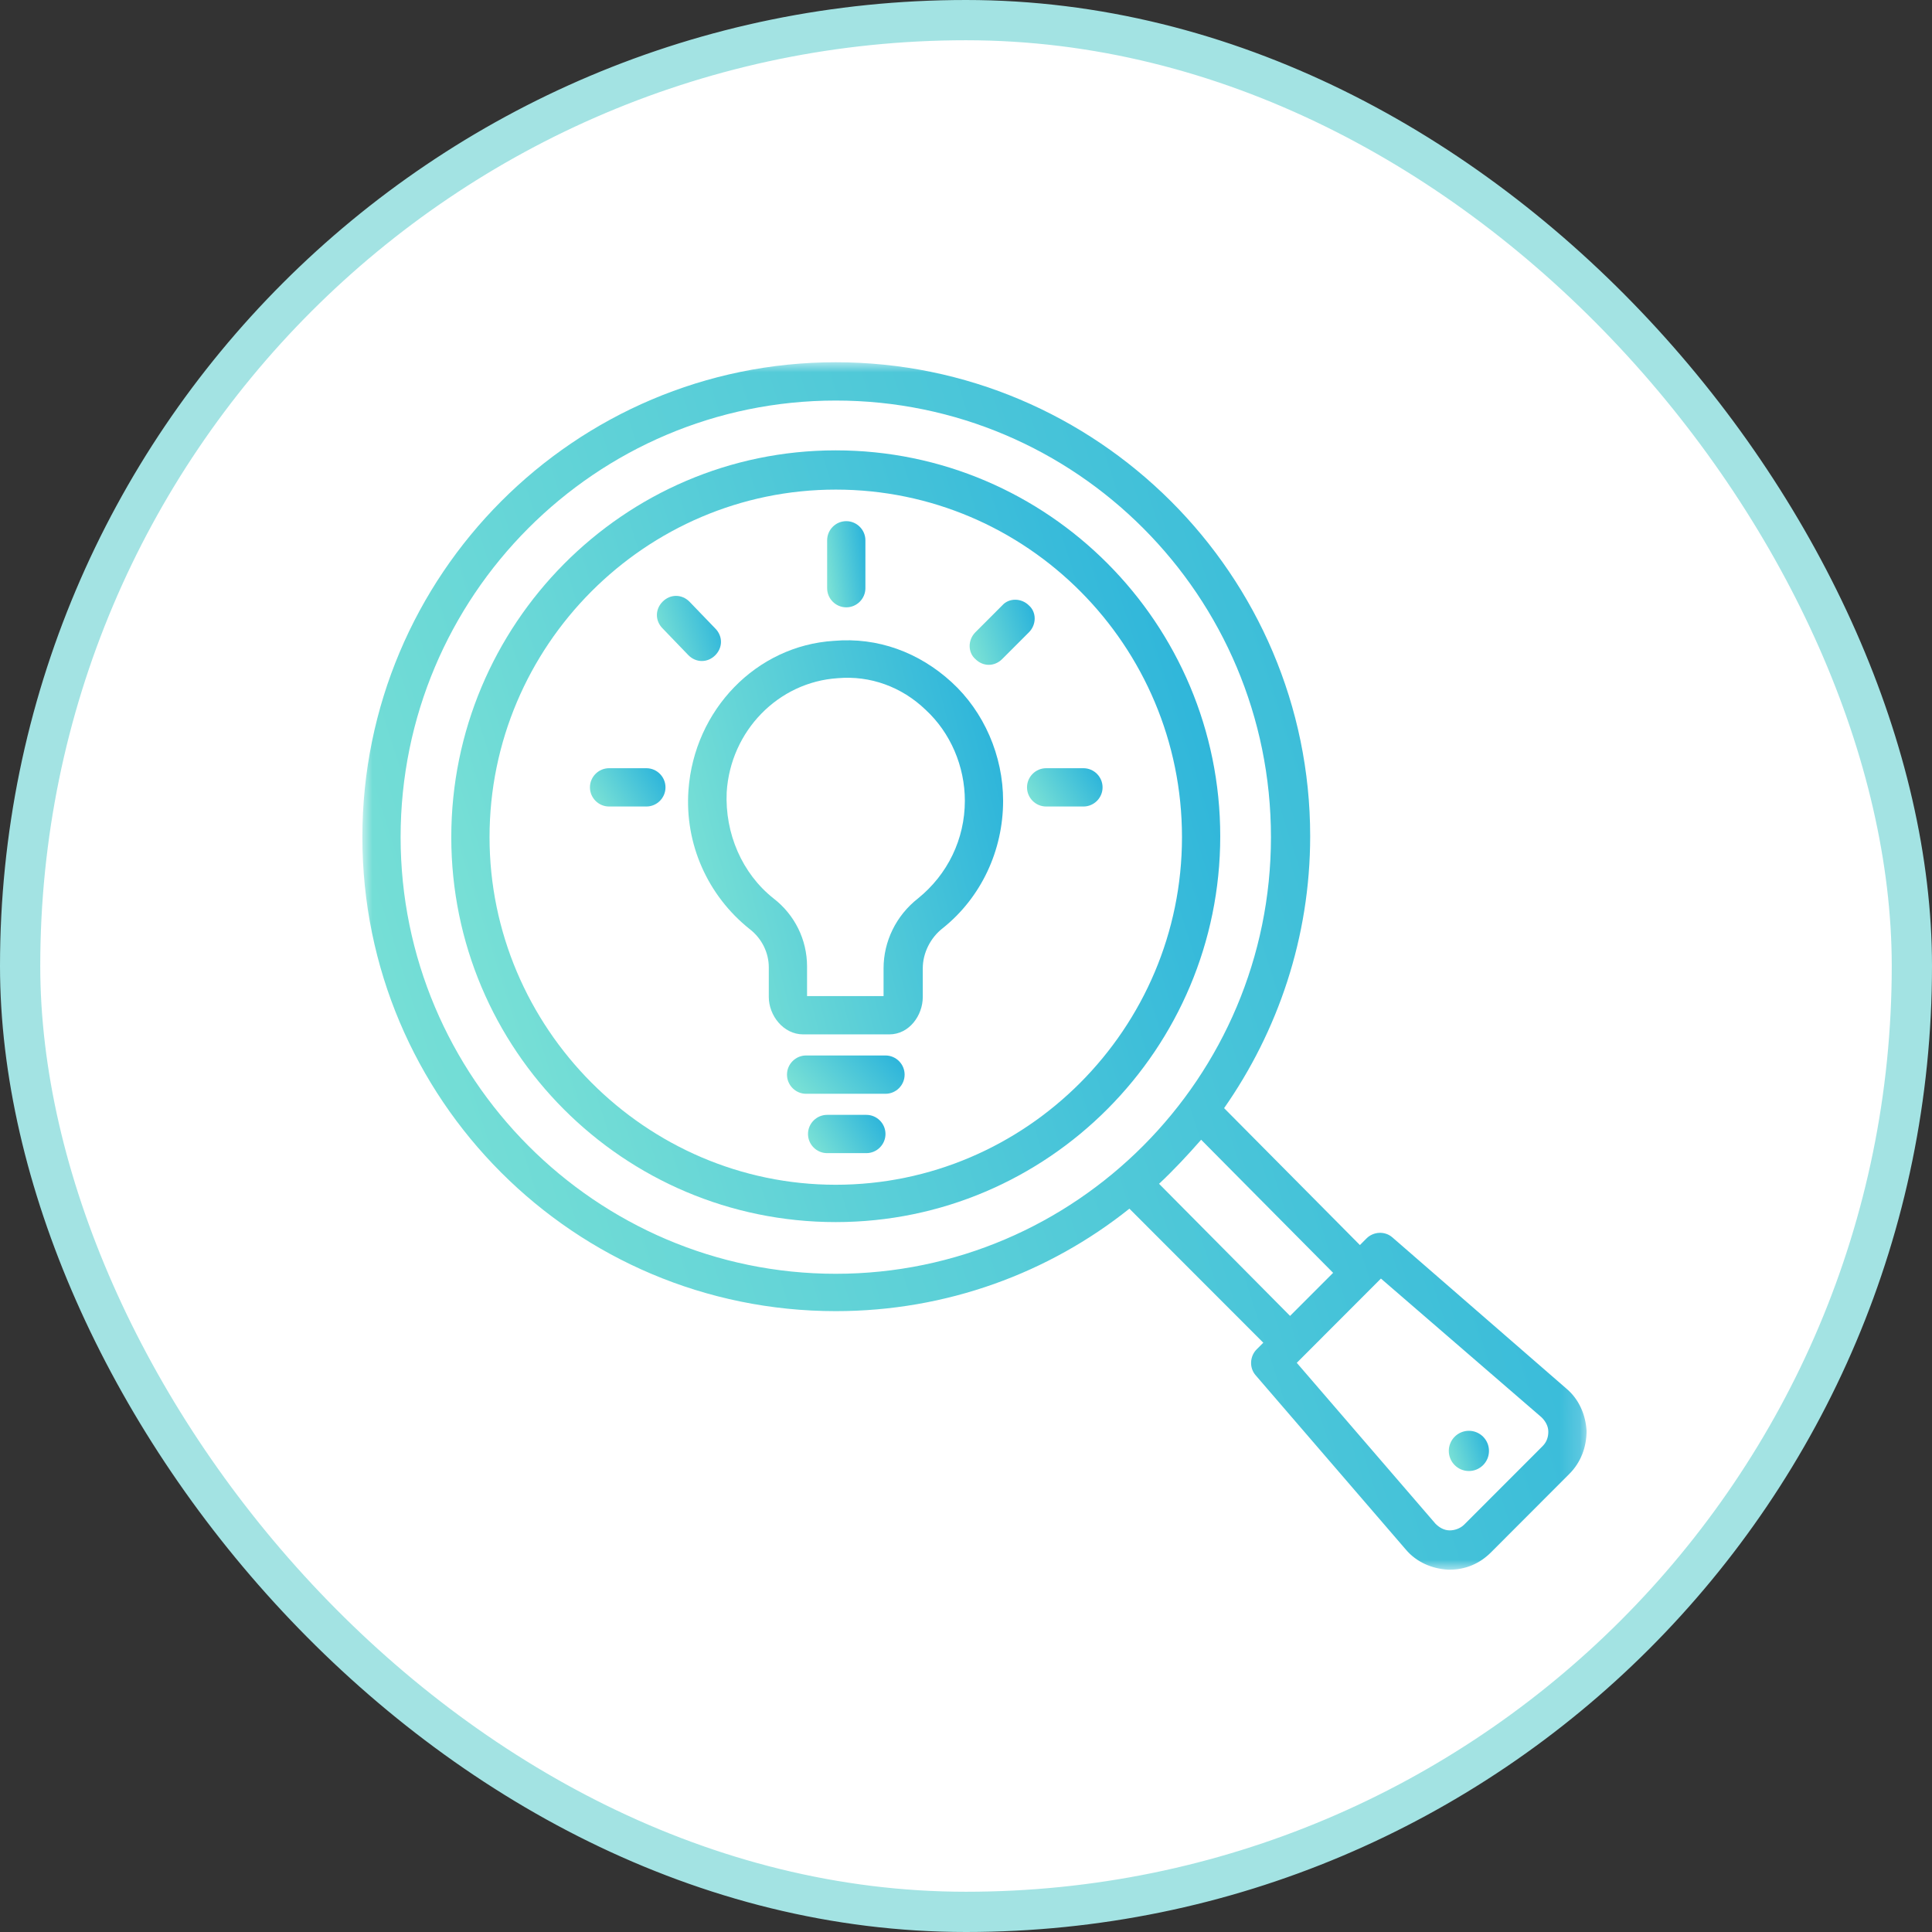 <?xml version="1.0" encoding="utf-8"?>
<svg xmlns="http://www.w3.org/2000/svg" width="96" height="96" viewBox="0 0 96 96" fill="none">
<rect x="0" y="0" width="96" height="96" fill="#333333" stroke="none"/>
<rect x="1" y="1" width="94" height="94" rx="47" fill="white" stroke="#A3E3E3" stroke-width="2"/>
<mask id="mask0_13342_2038" style="mask-type:alpha" maskUnits="userSpaceOnUse" x="11" y="44" width="8" height="8">
<path d="M15.256 45L14.572 45.375L14.401 45.562L11.666 51H18.333L15.256 45Z" fill="#D9D9D9" stroke="white" stroke-width="0.356"/>
</mask>
<g mask="url(#mask0_13342_2038)">
<mask id="mask1_13342_2038" style="mask-type:luminance" maskUnits="userSpaceOnUse" x="10" y="31" width="20" height="20">
<path d="M29.885 31.296V50.924H10.273V31.296H29.885Z" fill="white" stroke="white" stroke-width="0.061"/>
</mask>
<g mask="url(#mask1_13342_2038)">
<mask id="path-4-inside-1_13342_2038" fill="white">
<path d="M27.661 46.144C26.636 45.392 24.571 44.586 23.864 44.321C23.86 44.252 23.846 44.184 23.821 44.118C23.756 43.942 23.626 43.803 23.455 43.726L22.538 43.311C22.426 43.26 22.305 43.241 22.186 43.252V42.997C23.119 42.419 23.799 41.467 24.015 40.353C24.823 40.237 25.447 39.541 25.447 38.701C25.447 38.3 25.306 37.921 25.049 37.62V34.749C25.049 32.831 23.488 31.27 21.568 31.27H18.877C17.635 31.27 16.608 32.207 16.467 33.412C15.696 33.55 15.109 34.226 15.109 35.036V37.62C14.852 37.921 14.711 38.3 14.711 38.701C14.711 39.541 15.335 40.237 16.144 40.353C16.36 41.467 17.039 42.419 17.972 42.997V43.252C17.853 43.241 17.732 43.26 17.62 43.311L16.703 43.726C16.532 43.803 16.402 43.942 16.337 44.118C16.312 44.184 16.298 44.252 16.294 44.321C15.587 44.586 13.522 45.392 12.496 46.144C11.065 47.194 10.243 48.828 10.243 50.627C10.243 50.798 10.382 50.937 10.553 50.937C10.724 50.937 10.863 50.798 10.863 50.627C10.863 48.437 12.116 47.191 12.863 46.644C13.344 46.291 14.096 45.118 14.811 44.799L14.811 46.813C14.06 46.958 13.49 47.62 13.49 48.413V50.161C13.49 50.589 13.839 50.937 14.267 50.937C14.438 50.937 14.577 50.798 14.577 50.627C14.577 50.456 14.438 50.318 14.267 50.318C14.181 50.318 14.11 50.247 14.11 50.161V48.413C14.11 47.856 14.564 47.403 15.121 47.403C15.678 47.403 16.132 47.856 16.132 48.413V50.161C16.132 50.247 16.061 50.318 15.975 50.318C15.804 50.318 15.665 50.456 15.665 50.627C15.665 50.798 15.804 50.937 15.975 50.937C16.403 50.937 16.752 50.589 16.752 50.161V48.413C16.752 47.62 16.182 46.958 15.431 46.813V45.33C15.863 45.15 16.241 45.003 16.479 44.913L16.639 45.257L16.125 45.688C15.997 45.796 15.978 45.987 16.082 46.118L19.837 50.82L19.838 50.822C19.999 50.975 20.159 50.975 20.32 50.822L20.321 50.821L23.84 46.413C24.078 46.115 24.035 45.69 23.743 45.445L23.52 45.257L23.679 44.913C23.917 45.003 24.295 45.15 24.727 45.33V48.435C24.176 48.574 23.767 49.074 23.767 49.667C23.767 50.367 24.336 50.937 25.037 50.937C25.737 50.937 26.307 50.367 26.307 49.667C26.307 49.074 25.898 48.574 25.347 48.435V45.597C26.061 45.915 26.814 46.291 27.295 46.644C28.042 47.191 29.295 48.437 29.295 50.627C29.295 50.798 29.434 50.937 29.605 50.937C29.776 50.937 29.915 50.798 29.915 50.627C29.915 48.828 29.093 47.194 27.661 46.144ZM24.52 37.959C24.718 38.157 24.827 38.421 24.827 38.701C24.827 39.172 24.516 39.571 24.088 39.704V37.698C24.249 37.747 24.397 37.837 24.52 37.959ZM17.07 33.696C17.07 32.699 17.88 31.889 18.877 31.889H21.568C23.146 31.889 24.429 33.172 24.429 34.749V37.164C24.226 37.078 24.006 37.032 23.778 37.032C20.782 37.032 19.384 36.655 18.738 36.339C18.611 36.276 18.475 36.246 18.34 36.244C18.333 36.243 18.326 36.243 18.318 36.243C17.63 36.243 17.07 35.683 17.07 34.995V33.696ZM16.07 39.589V39.704C15.642 39.571 15.331 39.172 15.331 38.701C15.331 38.421 15.44 38.157 15.638 37.959C15.761 37.836 15.909 37.748 16.07 37.698V39.589ZM15.729 37.164V35.036C15.729 34.575 16.033 34.184 16.45 34.053V34.995C16.45 35.739 16.889 36.384 17.521 36.683C17.288 36.912 16.897 37.032 16.38 37.032C16.153 37.032 15.932 37.078 15.729 37.164ZM16.69 39.589V37.639C17.468 37.571 17.878 37.25 18.089 36.975C18.175 36.864 18.333 36.83 18.466 36.895C19.146 37.229 20.564 37.624 23.468 37.65V39.589C23.468 41.458 21.948 42.978 20.079 42.978C18.21 42.978 16.69 41.458 16.69 39.589ZM21.566 43.311V43.806L21.264 44.947C21.157 45.043 20.813 45.284 20.079 45.284C19.345 45.284 19.001 45.043 18.894 44.947L18.592 43.806V43.311C19.052 43.495 19.554 43.597 20.079 43.597C20.604 43.597 21.106 43.495 21.566 43.311ZM16.755 45.968L17.219 45.579C17.326 45.489 17.359 45.338 17.3 45.211L16.92 44.393C16.909 44.369 16.913 44.347 16.918 44.333C16.923 44.32 16.934 44.301 16.959 44.29L17.876 43.875C17.903 43.863 17.926 43.869 17.941 43.876C17.956 43.883 17.975 43.897 17.982 43.926L19.402 49.283L16.755 45.968ZM20.079 49.418L19.109 45.758C19.357 45.842 19.676 45.904 20.079 45.904C20.482 45.904 20.801 45.842 21.049 45.758L20.079 49.418ZM23.355 46.027L20.756 49.283L22.175 43.926C22.183 43.897 22.202 43.883 22.217 43.876C22.226 43.872 22.237 43.868 22.25 43.868C22.26 43.868 22.271 43.87 22.282 43.875L23.199 44.29C23.224 44.301 23.235 44.32 23.24 44.333C23.245 44.347 23.249 44.369 23.238 44.393L22.858 45.211C22.799 45.338 22.832 45.489 22.939 45.579L23.345 45.919C23.377 45.946 23.382 45.994 23.355 46.027ZM25.688 49.667C25.688 50.026 25.396 50.318 25.037 50.318C24.678 50.318 24.386 50.026 24.386 49.667C24.386 49.308 24.678 49.017 25.037 49.017C25.396 49.017 25.688 49.308 25.688 49.667Z"/>
</mask>
<path d="M27.661 46.144C26.636 45.392 24.571 44.586 23.864 44.321C23.86 44.252 23.846 44.184 23.821 44.118C23.756 43.942 23.626 43.803 23.455 43.726L22.538 43.311C22.426 43.26 22.305 43.241 22.186 43.252V42.997C23.119 42.419 23.799 41.467 24.015 40.353C24.823 40.237 25.447 39.541 25.447 38.701C25.447 38.3 25.306 37.921 25.049 37.62V34.749C25.049 32.831 23.488 31.27 21.568 31.27H18.877C17.635 31.27 16.608 32.207 16.467 33.412C15.696 33.55 15.109 34.226 15.109 35.036V37.62C14.852 37.921 14.711 38.3 14.711 38.701C14.711 39.541 15.335 40.237 16.144 40.353C16.36 41.467 17.039 42.419 17.972 42.997V43.252C17.853 43.241 17.732 43.26 17.62 43.311L16.703 43.726C16.532 43.803 16.402 43.942 16.337 44.118C16.312 44.184 16.298 44.252 16.294 44.321C15.587 44.586 13.522 45.392 12.496 46.144C11.065 47.194 10.243 48.828 10.243 50.627C10.243 50.798 10.382 50.937 10.553 50.937C10.724 50.937 10.863 50.798 10.863 50.627C10.863 48.437 12.116 47.191 12.863 46.644C13.344 46.291 14.096 45.118 14.811 44.799L14.811 46.813C14.06 46.958 13.49 47.62 13.49 48.413V50.161C13.49 50.589 13.839 50.937 14.267 50.937C14.438 50.937 14.577 50.798 14.577 50.627C14.577 50.456 14.438 50.318 14.267 50.318C14.181 50.318 14.11 50.247 14.11 50.161V48.413C14.11 47.856 14.564 47.403 15.121 47.403C15.678 47.403 16.132 47.856 16.132 48.413V50.161C16.132 50.247 16.061 50.318 15.975 50.318C15.804 50.318 15.665 50.456 15.665 50.627C15.665 50.798 15.804 50.937 15.975 50.937C16.403 50.937 16.752 50.589 16.752 50.161V48.413C16.752 47.62 16.182 46.958 15.431 46.813V45.33C15.863 45.15 16.241 45.003 16.479 44.913L16.639 45.257L16.125 45.688C15.997 45.796 15.978 45.987 16.082 46.118L19.837 50.82L19.838 50.822C19.999 50.975 20.159 50.975 20.32 50.822L20.321 50.821L23.84 46.413C24.078 46.115 24.035 45.69 23.743 45.445L23.52 45.257L23.679 44.913C23.917 45.003 24.295 45.15 24.727 45.33V48.435C24.176 48.574 23.767 49.074 23.767 49.667C23.767 50.367 24.336 50.937 25.037 50.937C25.737 50.937 26.307 50.367 26.307 49.667C26.307 49.074 25.898 48.574 25.347 48.435V45.597C26.061 45.915 26.814 46.291 27.295 46.644C28.042 47.191 29.295 48.437 29.295 50.627C29.295 50.798 29.434 50.937 29.605 50.937C29.776 50.937 29.915 50.798 29.915 50.627C29.915 48.828 29.093 47.194 27.661 46.144ZM24.52 37.959C24.718 38.157 24.827 38.421 24.827 38.701C24.827 39.172 24.516 39.571 24.088 39.704V37.698C24.249 37.747 24.397 37.837 24.52 37.959ZM17.07 33.696C17.07 32.699 17.88 31.889 18.877 31.889H21.568C23.146 31.889 24.429 33.172 24.429 34.749V37.164C24.226 37.078 24.006 37.032 23.778 37.032C20.782 37.032 19.384 36.655 18.738 36.339C18.611 36.276 18.475 36.246 18.34 36.244C18.333 36.243 18.326 36.243 18.318 36.243C17.63 36.243 17.07 35.683 17.07 34.995V33.696ZM16.07 39.589V39.704C15.642 39.571 15.331 39.172 15.331 38.701C15.331 38.421 15.44 38.157 15.638 37.959C15.761 37.836 15.909 37.748 16.07 37.698V39.589ZM15.729 37.164V35.036C15.729 34.575 16.033 34.184 16.45 34.053V34.995C16.45 35.739 16.889 36.384 17.521 36.683C17.288 36.912 16.897 37.032 16.38 37.032C16.153 37.032 15.932 37.078 15.729 37.164ZM16.69 39.589V37.639C17.468 37.571 17.878 37.25 18.089 36.975C18.175 36.864 18.333 36.83 18.466 36.895C19.146 37.229 20.564 37.624 23.468 37.65V39.589C23.468 41.458 21.948 42.978 20.079 42.978C18.21 42.978 16.69 41.458 16.69 39.589ZM21.566 43.311V43.806L21.264 44.947C21.157 45.043 20.813 45.284 20.079 45.284C19.345 45.284 19.001 45.043 18.894 44.947L18.592 43.806V43.311C19.052 43.495 19.554 43.597 20.079 43.597C20.604 43.597 21.106 43.495 21.566 43.311ZM16.755 45.968L17.219 45.579C17.326 45.489 17.359 45.338 17.3 45.211L16.92 44.393C16.909 44.369 16.913 44.347 16.918 44.333C16.923 44.32 16.934 44.301 16.959 44.29L17.876 43.875C17.903 43.863 17.926 43.869 17.941 43.876C17.956 43.883 17.975 43.897 17.982 43.926L19.402 49.283L16.755 45.968ZM20.079 49.418L19.109 45.758C19.357 45.842 19.676 45.904 20.079 45.904C20.482 45.904 20.801 45.842 21.049 45.758L20.079 49.418ZM23.355 46.027L20.756 49.283L22.175 43.926C22.183 43.897 22.202 43.883 22.217 43.876C22.226 43.872 22.237 43.868 22.25 43.868C22.26 43.868 22.271 43.87 22.282 43.875L23.199 44.29C23.224 44.301 23.235 44.32 23.24 44.333C23.245 44.347 23.249 44.369 23.238 44.393L22.858 45.211C22.799 45.338 22.832 45.489 22.939 45.579L23.345 45.919C23.377 45.946 23.382 45.994 23.355 46.027ZM25.688 49.667C25.688 50.026 25.396 50.318 25.037 50.318C24.678 50.318 24.386 50.026 24.386 49.667C24.386 49.308 24.678 49.017 25.037 49.017C25.396 49.017 25.688 49.308 25.688 49.667Z" fill="white" stroke="white" stroke-width="0.122" mask="url(#path-4-inside-1_13342_2038)"/>
</g>
</g>
<mask id="mask2_13342_2038" style="mask-type:alpha" maskUnits="userSpaceOnUse" x="19" y="45" width="4" height="6">
<path d="M22.333 45.909L20.333 45L19.424 47.909V51H22.333V45.909Z" fill="white"/>
</mask>
<g mask="url(#mask2_13342_2038)">
<mask id="mask3_13342_2038" style="mask-type:luminance" maskUnits="userSpaceOnUse" x="5" y="30" width="21" height="21">
<path d="M5.605 30.637H25.724V50.773H5.605V30.637Z" fill="white"/>
</mask>
<g mask="url(#mask3_13342_2038)">
<path d="M23.419 45.853C22.371 45.084 20.259 44.259 19.536 43.988C19.532 43.918 19.517 43.849 19.492 43.781C19.425 43.601 19.292 43.459 19.117 43.38L18.179 42.956C18.065 42.904 17.941 42.885 17.82 42.896V42.635C18.774 42.043 19.469 41.07 19.69 39.93C20.517 39.812 21.155 39.1 21.155 38.241C21.155 37.831 21.011 37.444 20.748 37.135V34.199C20.748 32.237 19.151 30.641 17.188 30.641H14.435C13.165 30.641 12.115 31.6 11.971 32.832C11.182 32.973 10.582 33.665 10.582 34.493V37.135C10.319 37.444 10.175 37.831 10.175 38.241C10.175 39.1 10.813 39.812 11.64 39.93C11.861 41.07 12.555 42.043 13.51 42.635V42.896C13.388 42.885 13.265 42.904 13.15 42.956L12.212 43.38C12.037 43.459 11.905 43.601 11.838 43.781C11.813 43.849 11.798 43.919 11.794 43.988C11.071 44.259 8.959 45.084 7.91 45.853C6.445 46.927 5.605 48.598 5.605 50.438C5.605 50.613 5.747 50.755 5.922 50.755C6.097 50.755 6.239 50.613 6.239 50.438C6.239 48.199 7.521 46.925 8.285 46.364C8.777 46.004 9.546 45.619 10.277 45.294V46.537C9.509 46.686 8.927 47.363 8.927 48.174V49.961C8.927 50.399 9.283 50.755 9.721 50.755C9.896 50.755 10.038 50.613 10.038 50.438C10.038 50.264 9.896 50.121 9.721 50.121C9.632 50.121 9.56 50.05 9.56 49.961V48.174C9.56 47.604 10.024 47.14 10.594 47.14C11.164 47.14 11.628 47.604 11.628 48.174V49.961C11.628 50.05 11.556 50.121 11.467 50.121C11.292 50.121 11.151 50.264 11.151 50.438C11.151 50.613 11.292 50.755 11.467 50.755C11.905 50.755 12.262 50.399 12.262 49.961V48.174C12.262 47.363 11.679 46.686 10.911 46.537V45.021C11.353 44.836 11.739 44.687 11.983 44.595L12.146 44.946L11.621 45.386C11.49 45.497 11.47 45.692 11.578 45.827L15.417 50.636C15.417 50.636 15.418 50.637 15.419 50.637C15.583 50.794 15.747 50.794 15.911 50.637C15.911 50.637 15.912 50.636 15.912 50.636L19.511 46.129C19.754 45.824 19.711 45.389 19.412 45.138L19.184 44.946L19.347 44.595C19.59 44.687 19.976 44.836 20.419 45.021V48.197C19.855 48.339 19.436 48.849 19.436 49.456C19.436 50.173 20.019 50.755 20.735 50.755C21.452 50.755 22.035 50.173 22.035 49.456C22.035 48.849 21.616 48.339 21.052 48.197V45.294C21.783 45.619 22.553 46.004 23.045 46.364C23.809 46.925 25.09 48.199 25.09 50.438C25.09 50.613 25.233 50.755 25.407 50.755C25.582 50.755 25.724 50.613 25.724 50.438C25.724 48.598 24.884 46.927 23.419 45.853ZM20.207 37.482C20.409 37.685 20.521 37.955 20.521 38.241C20.521 38.722 20.202 39.131 19.765 39.266V37.215C19.93 37.266 20.081 37.356 20.207 37.482C20.207 37.482 20.207 37.482 20.207 37.482ZM12.588 33.122C12.588 32.103 13.416 31.274 14.435 31.274H17.188C18.801 31.274 20.114 32.587 20.114 34.199V36.669C19.906 36.581 19.68 36.534 19.448 36.534C16.384 36.534 14.954 36.149 14.294 35.825C14.163 35.761 14.024 35.73 13.886 35.728C13.879 35.727 13.872 35.727 13.864 35.727C13.16 35.727 12.588 35.154 12.588 34.45V33.122ZM11.565 39.149V39.266C11.127 39.131 10.809 38.722 10.809 38.241C10.809 37.954 10.92 37.685 11.123 37.482C11.249 37.356 11.4 37.266 11.565 37.215V39.149ZM11.216 36.669V34.493C11.216 34.022 11.527 33.622 11.954 33.487V34.45C11.954 35.212 12.402 35.871 13.049 36.177C12.81 36.411 12.411 36.534 11.882 36.534C11.649 36.534 11.424 36.581 11.216 36.669ZM12.199 39.149V37.154C12.995 37.085 13.414 36.757 13.63 36.476C13.717 36.362 13.879 36.328 14.015 36.394C14.711 36.735 16.161 37.139 19.131 37.166V39.149C19.131 41.06 17.576 42.615 15.665 42.615C13.754 42.615 12.199 41.06 12.199 39.149ZM17.186 42.956V43.462L16.877 44.629C16.767 44.727 16.416 44.974 15.665 44.974C14.914 44.974 14.562 44.727 14.453 44.629L14.144 43.462V42.956C14.614 43.144 15.128 43.248 15.665 43.248C16.202 43.248 16.715 43.144 17.186 42.956ZM12.266 45.673L12.739 45.275C12.849 45.183 12.883 45.029 12.823 44.899L12.434 44.062C12.423 44.038 12.427 44.016 12.432 44.001C12.437 43.987 12.449 43.968 12.473 43.957L13.411 43.533C13.439 43.52 13.463 43.526 13.478 43.533C13.493 43.541 13.513 43.555 13.521 43.585L14.973 49.064L12.266 45.673ZM15.665 49.202L14.673 45.458C14.927 45.544 15.253 45.607 15.665 45.607C16.077 45.607 16.403 45.544 16.657 45.458L15.665 49.202ZM19.016 45.733L16.357 49.064L17.809 43.585C17.817 43.555 17.837 43.541 17.852 43.533C17.86 43.529 17.872 43.526 17.886 43.526C17.895 43.526 17.907 43.528 17.918 43.533L18.856 43.957C18.881 43.968 18.893 43.987 18.898 44.001C18.903 44.016 18.907 44.038 18.895 44.062L18.506 44.899C18.446 45.029 18.48 45.183 18.59 45.275L19.005 45.623C19.038 45.651 19.043 45.699 19.016 45.733ZM21.401 49.456C21.401 49.823 21.102 50.121 20.735 50.121C20.369 50.121 20.07 49.823 20.07 49.456C20.07 49.09 20.369 48.791 20.735 48.791C21.102 48.791 21.401 49.09 21.401 49.456Z" fill="white"/>
</g>
</g>
<mask id="mask4_13342_2038" style="mask-type:alpha" maskUnits="userSpaceOnUse" x="70" y="44" width="8" height="8">
<path d="M74.59 45L73.906 45.375L73.735 45.562L71 51H77.667L74.59 45Z" fill="#D9D9D9" stroke="white" stroke-width="0.356"/>
</mask>
<g mask="url(#mask4_13342_2038)">
<mask id="mask5_13342_2038" style="mask-type:luminance" maskUnits="userSpaceOnUse" x="69" y="31" width="21" height="20">
<path d="M89.219 31.296V50.924H69.607V31.296H89.219Z" fill="white" stroke="white" stroke-width="0.061"/>
</mask>
<g mask="url(#mask5_13342_2038)">
<mask id="path-10-inside-2_13342_2038" fill="white">
<path d="M86.995 46.144C85.97 45.392 83.905 44.586 83.198 44.321C83.194 44.252 83.18 44.184 83.155 44.118C83.09 43.942 82.96 43.803 82.789 43.726L81.871 43.311C81.76 43.26 81.639 43.241 81.52 43.252V42.997C82.454 42.419 83.133 41.467 83.349 40.353C84.157 40.237 84.781 39.541 84.781 38.701C84.781 38.3 84.64 37.921 84.383 37.62V34.749C84.383 32.831 82.822 31.27 80.902 31.27H78.211C76.969 31.27 75.942 32.207 75.801 33.412C75.03 33.55 74.443 34.226 74.443 35.036V37.62C74.186 37.921 74.045 38.3 74.045 38.701C74.045 39.541 74.669 40.237 75.478 40.353C75.693 41.467 76.373 42.419 77.306 42.997V43.252C77.187 43.241 77.066 43.26 76.954 43.311L76.037 43.726C75.866 43.803 75.736 43.942 75.671 44.118C75.646 44.184 75.632 44.252 75.628 44.321C74.921 44.586 72.856 45.392 71.831 46.144C70.398 47.194 69.577 48.828 69.577 50.627C69.577 50.798 69.716 50.937 69.887 50.937C70.058 50.937 70.197 50.798 70.197 50.627C70.197 48.437 71.45 47.191 72.197 46.644C72.678 46.291 73.43 45.118 74.145 44.799L74.145 46.813C73.394 46.958 72.824 47.62 72.824 48.413V50.161C72.824 50.589 73.173 50.937 73.601 50.937C73.772 50.937 73.911 50.798 73.911 50.627C73.911 50.456 73.772 50.318 73.601 50.318C73.514 50.318 73.444 50.247 73.444 50.161V48.413C73.444 47.856 73.898 47.403 74.455 47.403C75.012 47.403 75.466 47.856 75.466 48.413V50.161C75.466 50.247 75.395 50.318 75.309 50.318C75.138 50.318 74.999 50.456 74.999 50.627C74.999 50.798 75.138 50.937 75.309 50.937C75.737 50.937 76.085 50.589 76.085 50.161V48.413C76.085 47.62 75.516 46.958 74.765 46.813V45.33C75.197 45.15 75.575 45.003 75.813 44.913L75.972 45.257L75.46 45.688C75.331 45.796 75.312 45.987 75.416 46.118L79.171 50.82L79.172 50.822C79.333 50.975 79.493 50.975 79.654 50.822L79.655 50.821L83.174 46.413C83.412 46.115 83.369 45.69 83.077 45.445L82.854 45.257L83.013 44.913C83.251 45.003 83.629 45.15 84.061 45.33V48.435C83.51 48.574 83.1 49.074 83.1 49.667C83.1 50.367 83.67 50.937 84.371 50.937C85.071 50.937 85.641 50.367 85.641 49.667C85.641 49.074 85.232 48.574 84.681 48.435V45.597C85.395 45.915 86.148 46.291 86.629 46.644C87.376 47.191 88.629 48.437 88.629 50.627C88.629 50.798 88.768 50.937 88.939 50.937C89.11 50.937 89.249 50.798 89.249 50.627C89.249 48.828 88.427 47.194 86.995 46.144ZM83.854 37.959C84.052 38.157 84.161 38.421 84.161 38.701C84.161 39.172 83.85 39.571 83.422 39.704V37.698C83.583 37.747 83.731 37.837 83.854 37.959ZM76.404 33.696C76.404 32.699 77.214 31.889 78.211 31.889H80.902C82.48 31.889 83.763 33.172 83.763 34.749V37.164C83.56 37.078 83.34 37.032 83.112 37.032C80.116 37.032 78.718 36.655 78.072 36.339C77.945 36.276 77.809 36.246 77.674 36.244C77.667 36.243 77.66 36.243 77.652 36.243C76.964 36.243 76.404 35.683 76.404 34.995V33.696ZM75.404 39.589V39.704C74.976 39.571 74.665 39.172 74.665 38.701C74.665 38.421 74.774 38.157 74.972 37.959C75.095 37.836 75.243 37.748 75.404 37.698V39.589ZM75.063 37.164V35.036C75.063 34.575 75.367 34.184 75.784 34.053V34.995C75.784 35.739 76.223 36.384 76.855 36.683C76.622 36.912 76.231 37.032 75.714 37.032C75.487 37.032 75.266 37.078 75.063 37.164ZM76.024 39.589V37.639C76.802 37.571 77.212 37.25 77.423 36.975C77.509 36.864 77.667 36.83 77.8 36.895C78.481 37.229 79.898 37.624 82.802 37.65V39.589C82.802 41.458 81.282 42.978 79.413 42.978C77.544 42.978 76.024 41.458 76.024 39.589ZM80.9 43.311V43.806L80.598 44.947C80.491 45.043 80.147 45.284 79.413 45.284C78.678 45.284 78.335 45.043 78.228 44.947L77.926 43.806V43.311C78.386 43.495 78.888 43.597 79.413 43.597C79.938 43.597 80.44 43.495 80.9 43.311ZM76.089 45.968L76.553 45.579C76.66 45.489 76.693 45.338 76.634 45.211L76.254 44.393C76.243 44.369 76.247 44.347 76.252 44.333C76.257 44.32 76.268 44.301 76.293 44.29L77.21 43.875C77.237 43.863 77.26 43.869 77.275 43.876C77.29 43.883 77.309 43.897 77.316 43.926L78.736 49.283L76.089 45.968ZM79.413 49.418L78.443 45.758C78.691 45.842 79.01 45.904 79.413 45.904C79.816 45.904 80.135 45.842 80.383 45.758L79.413 49.418ZM82.689 46.027L80.09 49.283L81.51 43.926C81.517 43.897 81.536 43.883 81.551 43.876C81.56 43.872 81.571 43.868 81.584 43.868C81.594 43.868 81.605 43.87 81.616 43.875L82.533 44.29C82.558 44.301 82.569 44.32 82.574 44.333C82.579 44.347 82.583 44.369 82.572 44.393L82.192 45.211C82.132 45.338 82.166 45.489 82.273 45.579L82.679 45.919C82.711 45.946 82.716 45.994 82.689 46.027ZM85.022 49.667C85.022 50.026 84.73 50.318 84.371 50.318C84.012 50.318 83.72 50.026 83.72 49.667C83.72 49.308 84.012 49.017 84.371 49.017C84.73 49.017 85.022 49.308 85.022 49.667Z"/>
</mask>
<path d="M86.995 46.144C85.97 45.392 83.905 44.586 83.198 44.321C83.194 44.252 83.18 44.184 83.155 44.118C83.09 43.942 82.96 43.803 82.789 43.726L81.871 43.311C81.76 43.26 81.639 43.241 81.52 43.252V42.997C82.454 42.419 83.133 41.467 83.349 40.353C84.157 40.237 84.781 39.541 84.781 38.701C84.781 38.3 84.64 37.921 84.383 37.62V34.749C84.383 32.831 82.822 31.27 80.902 31.27H78.211C76.969 31.27 75.942 32.207 75.801 33.412C75.03 33.55 74.443 34.226 74.443 35.036V37.62C74.186 37.921 74.045 38.3 74.045 38.701C74.045 39.541 74.669 40.237 75.478 40.353C75.693 41.467 76.373 42.419 77.306 42.997V43.252C77.187 43.241 77.066 43.26 76.954 43.311L76.037 43.726C75.866 43.803 75.736 43.942 75.671 44.118C75.646 44.184 75.632 44.252 75.628 44.321C74.921 44.586 72.856 45.392 71.831 46.144C70.398 47.194 69.577 48.828 69.577 50.627C69.577 50.798 69.716 50.937 69.887 50.937C70.058 50.937 70.197 50.798 70.197 50.627C70.197 48.437 71.45 47.191 72.197 46.644C72.678 46.291 73.43 45.118 74.145 44.799L74.145 46.813C73.394 46.958 72.824 47.62 72.824 48.413V50.161C72.824 50.589 73.173 50.937 73.601 50.937C73.772 50.937 73.911 50.798 73.911 50.627C73.911 50.456 73.772 50.318 73.601 50.318C73.514 50.318 73.444 50.247 73.444 50.161V48.413C73.444 47.856 73.898 47.403 74.455 47.403C75.012 47.403 75.466 47.856 75.466 48.413V50.161C75.466 50.247 75.395 50.318 75.309 50.318C75.138 50.318 74.999 50.456 74.999 50.627C74.999 50.798 75.138 50.937 75.309 50.937C75.737 50.937 76.085 50.589 76.085 50.161V48.413C76.085 47.62 75.516 46.958 74.765 46.813V45.33C75.197 45.15 75.575 45.003 75.813 44.913L75.972 45.257L75.46 45.688C75.331 45.796 75.312 45.987 75.416 46.118L79.171 50.82L79.172 50.822C79.333 50.975 79.493 50.975 79.654 50.822L79.655 50.821L83.174 46.413C83.412 46.115 83.369 45.69 83.077 45.445L82.854 45.257L83.013 44.913C83.251 45.003 83.629 45.15 84.061 45.33V48.435C83.51 48.574 83.1 49.074 83.1 49.667C83.1 50.367 83.67 50.937 84.371 50.937C85.071 50.937 85.641 50.367 85.641 49.667C85.641 49.074 85.232 48.574 84.681 48.435V45.597C85.395 45.915 86.148 46.291 86.629 46.644C87.376 47.191 88.629 48.437 88.629 50.627C88.629 50.798 88.768 50.937 88.939 50.937C89.11 50.937 89.249 50.798 89.249 50.627C89.249 48.828 88.427 47.194 86.995 46.144ZM83.854 37.959C84.052 38.157 84.161 38.421 84.161 38.701C84.161 39.172 83.85 39.571 83.422 39.704V37.698C83.583 37.747 83.731 37.837 83.854 37.959ZM76.404 33.696C76.404 32.699 77.214 31.889 78.211 31.889H80.902C82.48 31.889 83.763 33.172 83.763 34.749V37.164C83.56 37.078 83.34 37.032 83.112 37.032C80.116 37.032 78.718 36.655 78.072 36.339C77.945 36.276 77.809 36.246 77.674 36.244C77.667 36.243 77.66 36.243 77.652 36.243C76.964 36.243 76.404 35.683 76.404 34.995V33.696ZM75.404 39.589V39.704C74.976 39.571 74.665 39.172 74.665 38.701C74.665 38.421 74.774 38.157 74.972 37.959C75.095 37.836 75.243 37.748 75.404 37.698V39.589ZM75.063 37.164V35.036C75.063 34.575 75.367 34.184 75.784 34.053V34.995C75.784 35.739 76.223 36.384 76.855 36.683C76.622 36.912 76.231 37.032 75.714 37.032C75.487 37.032 75.266 37.078 75.063 37.164ZM76.024 39.589V37.639C76.802 37.571 77.212 37.25 77.423 36.975C77.509 36.864 77.667 36.83 77.8 36.895C78.481 37.229 79.898 37.624 82.802 37.65V39.589C82.802 41.458 81.282 42.978 79.413 42.978C77.544 42.978 76.024 41.458 76.024 39.589ZM80.9 43.311V43.806L80.598 44.947C80.491 45.043 80.147 45.284 79.413 45.284C78.678 45.284 78.335 45.043 78.228 44.947L77.926 43.806V43.311C78.386 43.495 78.888 43.597 79.413 43.597C79.938 43.597 80.44 43.495 80.9 43.311ZM76.089 45.968L76.553 45.579C76.66 45.489 76.693 45.338 76.634 45.211L76.254 44.393C76.243 44.369 76.247 44.347 76.252 44.333C76.257 44.32 76.268 44.301 76.293 44.29L77.21 43.875C77.237 43.863 77.26 43.869 77.275 43.876C77.29 43.883 77.309 43.897 77.316 43.926L78.736 49.283L76.089 45.968ZM79.413 49.418L78.443 45.758C78.691 45.842 79.01 45.904 79.413 45.904C79.816 45.904 80.135 45.842 80.383 45.758L79.413 49.418ZM82.689 46.027L80.09 49.283L81.51 43.926C81.517 43.897 81.536 43.883 81.551 43.876C81.56 43.872 81.571 43.868 81.584 43.868C81.594 43.868 81.605 43.87 81.616 43.875L82.533 44.29C82.558 44.301 82.569 44.32 82.574 44.333C82.579 44.347 82.583 44.369 82.572 44.393L82.192 45.211C82.132 45.338 82.166 45.489 82.273 45.579L82.679 45.919C82.711 45.946 82.716 45.994 82.689 46.027ZM85.022 49.667C85.022 50.026 84.73 50.318 84.371 50.318C84.012 50.318 83.72 50.026 83.72 49.667C83.72 49.308 84.012 49.017 84.371 49.017C84.73 49.017 85.022 49.308 85.022 49.667Z" fill="white" stroke="white" stroke-width="0.122" mask="url(#path-10-inside-2_13342_2038)"/>
</g>
</g>
<mask id="mask6_13342_2038" style="mask-type:alpha" maskUnits="userSpaceOnUse" x="78" y="45" width="4" height="6">
<path d="M81.667 45.909L79.667 45L78.758 47.909V51H81.667V45.909Z" fill="white"/>
</mask>
<g mask="url(#mask6_13342_2038)">
<mask id="mask7_13342_2038" style="mask-type:luminance" maskUnits="userSpaceOnUse" x="64" y="30" width="22" height="21">
<path d="M64.939 30.637H85.058V50.773H64.939V30.637Z" fill="white"/>
</mask>
<g mask="url(#mask7_13342_2038)">
<path d="M82.754 45.853C81.705 45.084 79.593 44.259 78.87 43.988C78.865 43.918 78.851 43.849 78.826 43.781C78.759 43.601 78.626 43.459 78.451 43.38L77.513 42.956C77.399 42.904 77.275 42.885 77.154 42.896V42.635C78.108 42.043 78.803 41.07 79.024 39.93C79.851 39.812 80.489 39.1 80.489 38.241C80.489 37.831 80.345 37.444 80.082 37.135V34.199C80.082 32.237 78.485 30.641 76.522 30.641H73.769C72.499 30.641 71.449 31.6 71.305 32.832C70.516 32.973 69.916 33.665 69.916 34.493V37.135C69.653 37.444 69.509 37.831 69.509 38.241C69.509 39.1 70.147 39.812 70.974 39.93C71.195 41.07 71.889 42.043 72.844 42.635V42.896C72.722 42.885 72.599 42.904 72.484 42.956L71.546 43.38C71.371 43.459 71.239 43.601 71.172 43.781C71.147 43.849 71.132 43.919 71.128 43.988C70.405 44.259 68.293 45.084 67.244 45.853C65.779 46.927 64.939 48.598 64.939 50.438C64.939 50.613 65.081 50.755 65.256 50.755C65.431 50.755 65.573 50.613 65.573 50.438C65.573 48.199 66.855 46.925 67.619 46.364C68.111 46.004 68.88 45.619 69.611 45.294V46.537C68.843 46.686 68.26 47.363 68.26 48.174V49.961C68.26 50.399 68.617 50.755 69.055 50.755C69.23 50.755 69.372 50.613 69.372 50.438C69.372 50.264 69.23 50.121 69.055 50.121C68.966 50.121 68.894 50.05 68.894 49.961V48.174C68.894 47.604 69.358 47.14 69.928 47.14C70.498 47.14 70.962 47.604 70.962 48.174V49.961C70.962 50.05 70.89 50.121 70.801 50.121C70.626 50.121 70.485 50.264 70.485 50.438C70.485 50.613 70.626 50.755 70.801 50.755C71.239 50.755 71.596 50.399 71.596 49.961V48.174C71.596 47.363 71.013 46.686 70.245 46.537V45.021C70.687 44.836 71.073 44.687 71.317 44.595L71.48 44.946L70.956 45.386C70.824 45.497 70.804 45.692 70.912 45.827L74.751 50.636C74.751 50.636 74.752 50.637 74.753 50.637C74.917 50.794 75.081 50.794 75.245 50.637C75.245 50.637 75.246 50.636 75.246 50.636L78.845 46.129C79.088 45.824 79.045 45.389 78.746 45.138L78.518 44.946L78.681 44.595C78.924 44.687 79.31 44.836 79.753 45.021V48.197C79.189 48.339 78.77 48.849 78.77 49.456C78.77 50.173 79.353 50.755 80.069 50.755C80.786 50.755 81.369 50.173 81.369 49.456C81.369 48.849 80.95 48.339 80.386 48.197V45.294C81.117 45.619 81.887 46.004 82.379 46.364C83.143 46.925 84.424 48.199 84.424 50.438C84.424 50.613 84.567 50.755 84.741 50.755C84.916 50.755 85.058 50.613 85.058 50.438C85.058 48.598 84.218 46.927 82.754 45.853ZM79.541 37.482C79.743 37.685 79.855 37.955 79.855 38.241C79.855 38.722 79.536 39.131 79.099 39.266V37.215C79.264 37.266 79.415 37.356 79.541 37.482C79.541 37.482 79.541 37.482 79.541 37.482ZM71.921 33.122C71.921 32.103 72.75 31.274 73.769 31.274H76.522C78.135 31.274 79.448 32.587 79.448 34.199V36.669C79.24 36.581 79.014 36.534 78.782 36.534C75.718 36.534 74.288 36.149 73.628 35.825C73.497 35.761 73.358 35.73 73.22 35.728C73.213 35.727 73.206 35.727 73.198 35.727C72.494 35.727 71.921 35.154 71.921 34.45V33.122ZM70.899 39.149V39.266C70.461 39.131 70.142 38.722 70.142 38.241C70.142 37.954 70.254 37.685 70.457 37.482C70.583 37.356 70.734 37.266 70.899 37.215V39.149ZM70.55 36.669V34.493C70.55 34.022 70.861 33.622 71.288 33.487V34.45C71.288 35.212 71.736 35.871 72.383 36.177C72.144 36.411 71.744 36.534 71.216 36.534C70.983 36.534 70.758 36.581 70.55 36.669ZM71.533 39.149V37.154C72.329 37.085 72.748 36.757 72.964 36.476C73.051 36.362 73.213 36.328 73.349 36.394C74.045 36.735 75.495 37.139 78.465 37.166V39.149C78.465 41.06 76.91 42.615 74.999 42.615C73.088 42.615 71.533 41.06 71.533 39.149ZM76.52 42.956V43.462L76.211 44.629C76.101 44.727 75.75 44.974 74.999 44.974C74.248 44.974 73.896 44.727 73.787 44.629L73.478 43.462V42.956C73.948 43.144 74.462 43.248 74.999 43.248C75.536 43.248 76.049 43.144 76.52 42.956ZM71.6 45.673L72.073 45.275C72.183 45.183 72.217 45.029 72.157 44.899L71.768 44.062C71.757 44.038 71.76 44.016 71.766 44.001C71.771 43.987 71.783 43.968 71.807 43.957L72.745 43.533C72.773 43.52 72.797 43.526 72.812 43.533C72.827 43.541 72.847 43.555 72.855 43.585L74.307 49.064L71.6 45.673ZM74.999 49.202L74.007 45.458C74.261 45.544 74.587 45.607 74.999 45.607C75.411 45.607 75.737 45.544 75.991 45.458L74.999 49.202ZM78.35 45.733L75.691 49.064L77.143 43.585C77.151 43.555 77.171 43.541 77.186 43.533C77.194 43.529 77.206 43.526 77.22 43.526C77.23 43.526 77.24 43.528 77.252 43.533L78.19 43.957C78.215 43.968 78.227 43.987 78.232 44.001C78.237 44.016 78.241 44.038 78.23 44.062L77.841 44.899C77.78 45.029 77.814 45.183 77.924 45.275L78.339 45.623C78.372 45.651 78.377 45.699 78.35 45.733ZM80.735 49.456C80.735 49.823 80.436 50.121 80.069 50.121C79.703 50.121 79.404 49.823 79.404 49.456C79.404 49.09 79.703 48.791 80.069 48.791C80.436 48.791 80.735 49.09 80.735 49.456Z" fill="white"/>
</g>
</g>
<path d="M73.986 72.096C73.986 72.161 73.98 72.226 73.967 72.29C73.955 72.354 73.936 72.417 73.911 72.478C73.885 72.538 73.854 72.596 73.818 72.65C73.781 72.705 73.74 72.755 73.694 72.802C73.647 72.848 73.597 72.889 73.542 72.926C73.488 72.963 73.431 72.993 73.37 73.018C73.31 73.043 73.248 73.062 73.183 73.075C73.118 73.088 73.054 73.094 72.989 73.094C72.922 73.094 72.858 73.088 72.793 73.075C72.73 73.062 72.666 73.043 72.606 73.018C72.546 72.993 72.488 72.963 72.434 72.926C72.379 72.889 72.329 72.848 72.283 72.802C72.236 72.755 72.195 72.705 72.158 72.65C72.122 72.596 72.091 72.538 72.067 72.478C72.041 72.417 72.022 72.354 72.009 72.29C71.997 72.226 71.99 72.161 71.99 72.096C71.99 72.029 71.997 71.964 72.009 71.9C72.022 71.836 72.041 71.773 72.067 71.713C72.091 71.652 72.122 71.594 72.158 71.54C72.195 71.485 72.236 71.435 72.283 71.388C72.329 71.342 72.379 71.301 72.434 71.264C72.488 71.228 72.546 71.197 72.606 71.172C72.666 71.147 72.73 71.128 72.793 71.115C72.858 71.102 72.922 71.096 72.989 71.096C73.054 71.096 73.118 71.102 73.183 71.115C73.248 71.128 73.31 71.147 73.37 71.172C73.431 71.197 73.488 71.228 73.542 71.264C73.597 71.301 73.647 71.342 73.694 71.388C73.74 71.435 73.781 71.485 73.818 71.54C73.854 71.594 73.885 71.652 73.911 71.713C73.936 71.773 73.955 71.836 73.967 71.9C73.98 71.964 73.986 72.029 73.986 72.096Z" fill="url(#paint0_linear_13342_2038)"/>
<mask id="mask8_13342_2038" style="mask-type:luminance" maskUnits="userSpaceOnUse" x="18" y="18" width="61" height="60">
<path d="M18 18H78.839V77.995H18V18Z" fill="white"/>
</mask>
<g mask="url(#mask8_13342_2038)">
<path d="M41.53 65.15C47.043 65.15 52.127 63.246 56.119 60.058L62.773 66.719L62.44 67.052C62.108 67.385 62.06 67.956 62.393 68.337L69.854 76.996C70.376 77.615 71.137 77.948 71.945 77.996C71.993 77.996 71.993 77.996 72.04 77.996C72.8 77.996 73.513 77.71 74.084 77.139L77.98 73.237C78.551 72.667 78.836 71.905 78.836 71.096C78.788 70.288 78.456 69.526 77.838 69.003L69.188 61.486C68.808 61.153 68.238 61.2 67.905 61.533L67.573 61.866L60.825 55.063C63.486 51.257 65.102 46.594 65.102 41.551C65.102 28.562 54.504 18 41.53 18C28.556 18 18.006 28.562 18.006 41.598C18.006 54.635 28.556 65.15 41.53 65.15ZM68.618 63.531L76.603 70.43C76.793 70.621 76.935 70.859 76.935 71.144C76.935 71.429 76.84 71.668 76.65 71.858L72.753 75.759C72.562 75.949 72.278 76.044 72.04 76.044C71.755 76.044 71.517 75.902 71.327 75.711L64.436 67.718L68.618 63.531ZM66.242 63.246L64.103 65.387L57.593 58.822C58.306 58.156 59.019 57.394 59.684 56.633L66.242 63.246ZM41.53 19.903C53.458 19.903 63.153 29.609 63.153 41.598C63.153 53.54 53.458 63.294 41.53 63.294C29.601 63.294 19.906 53.54 19.906 41.598C19.906 29.609 29.601 19.903 41.53 19.903Z" fill="url(#paint1_linear_13342_2038)"/>
</g>
<path d="M41.528 60.725C52.078 60.725 60.633 52.114 60.633 41.552C60.633 30.989 52.078 22.378 41.528 22.378C30.978 22.378 22.424 31.037 22.424 41.599C22.424 52.161 30.978 60.725 41.528 60.725ZM41.528 24.328C51.033 24.328 58.732 32.084 58.732 41.599C58.732 51.115 50.985 58.87 41.528 58.87C32.071 58.87 24.325 51.067 24.325 41.599C24.325 32.084 32.071 24.328 41.528 24.328Z" fill="url(#paint2_linear_13342_2038)"/>
<path d="M34.209 39.266C34.019 41.93 35.16 44.5 37.25 46.165C37.868 46.641 38.201 47.355 38.201 48.068V49.543C38.201 50.447 38.914 51.398 39.911 51.398H44.188C45.187 51.398 45.852 50.447 45.852 49.543V48.116C45.852 47.355 46.232 46.593 46.85 46.117C48.751 44.595 49.844 42.264 49.844 39.79C49.844 37.553 48.894 35.364 47.278 33.89C45.662 32.415 43.618 31.654 41.433 31.844C37.583 32.082 34.494 35.27 34.209 39.266ZM36.109 39.361C36.3 36.317 38.676 33.89 41.623 33.699C43.239 33.557 44.807 34.128 45.994 35.27C47.23 36.411 47.943 38.077 47.943 39.79C47.943 41.693 47.088 43.453 45.614 44.643C44.521 45.499 43.904 46.784 43.904 48.116V49.496H40.102V48.02C40.102 46.688 39.484 45.451 38.438 44.643C36.87 43.405 36.015 41.407 36.109 39.361Z" fill="url(#paint3_linear_13342_2038)"/>
<path d="M43.999 52.446H40.055C39.532 52.446 39.105 52.875 39.105 53.398C39.105 53.921 39.532 54.35 40.055 54.35H43.999C44.522 54.35 44.95 53.921 44.95 53.398C44.95 52.875 44.522 52.446 43.999 52.446Z" fill="url(#paint4_linear_13342_2038)"/>
<path d="M43.048 55.397H41.1C40.577 55.397 40.149 55.824 40.149 56.348C40.149 56.871 40.577 57.299 41.1 57.299H43.048C43.571 57.299 43.999 56.871 43.999 56.348C43.999 55.824 43.571 55.397 43.048 55.397Z" fill="url(#paint5_linear_13342_2038)"/>
<path d="M42.05 30.178C42.573 30.178 43.001 29.75 43.001 29.227V26.848C43.001 26.324 42.573 25.896 42.05 25.896C41.527 25.896 41.1 26.324 41.1 26.848V29.227C41.1 29.75 41.527 30.178 42.05 30.178Z" fill="url(#paint6_linear_13342_2038)"/>
<path d="M49.131 33.035C49.369 33.035 49.606 32.939 49.797 32.749L51.128 31.417C51.508 31.037 51.508 30.418 51.128 30.085C50.747 29.705 50.129 29.705 49.797 30.085L48.466 31.417C48.086 31.798 48.086 32.416 48.466 32.749C48.656 32.939 48.894 33.035 49.131 33.035Z" fill="url(#paint7_linear_13342_2038)"/>
<path d="M51.032 39.124C51.032 39.647 51.46 40.075 51.983 40.075H53.836C54.359 40.075 54.786 39.647 54.786 39.124C54.786 38.6 54.359 38.172 53.836 38.172H51.983C51.46 38.172 51.032 38.6 51.032 39.124Z" fill="url(#paint8_linear_13342_2038)"/>
<path d="M30.264 40.075H32.118C32.641 40.075 33.068 39.647 33.068 39.124C33.068 38.6 32.641 38.172 32.118 38.172H30.264C29.742 38.172 29.314 38.6 29.314 39.124C29.314 39.647 29.742 40.075 30.264 40.075Z" fill="url(#paint9_linear_13342_2038)"/>
<path d="M34.209 32.56C34.399 32.75 34.637 32.845 34.874 32.845C35.112 32.845 35.35 32.75 35.54 32.56C35.92 32.179 35.92 31.608 35.54 31.227L34.257 29.895C33.876 29.514 33.306 29.514 32.926 29.895C32.546 30.276 32.546 30.846 32.926 31.227L34.209 32.56Z" fill="url(#paint10_linear_13342_2038)"/>
<defs>
<linearGradient id="paint0_linear_13342_2038" x1="73.986" y1="71.096" x2="71.597" y2="71.85" gradientUnits="userSpaceOnUse">
<stop stop-color="#27B1DB"/>
<stop offset="1" stop-color="#81E5D5"/>
</linearGradient>
<linearGradient id="paint1_linear_13342_2038" x1="78.836" y1="18" x2="6.231" y2="41.292" gradientUnits="userSpaceOnUse">
<stop stop-color="#27B1DB"/>
<stop offset="1" stop-color="#81E5D5"/>
</linearGradient>
<linearGradient id="paint2_linear_13342_2038" x1="60.633" y1="22.378" x2="14.882" y2="36.801" gradientUnits="userSpaceOnUse">
<stop stop-color="#27B1DB"/>
<stop offset="1" stop-color="#81E5D5"/>
</linearGradient>
<linearGradient id="paint3_linear_13342_2038" x1="49.844" y1="31.815" x2="30.474" y2="36.715" gradientUnits="userSpaceOnUse">
<stop stop-color="#27B1DB"/>
<stop offset="1" stop-color="#81E5D5"/>
</linearGradient>
<linearGradient id="paint4_linear_13342_2038" x1="44.95" y1="52.446" x2="40.992" y2="56.292" gradientUnits="userSpaceOnUse">
<stop stop-color="#27B1DB"/>
<stop offset="1" stop-color="#81E5D5"/>
</linearGradient>
<linearGradient id="paint5_linear_13342_2038" x1="43.999" y1="55.397" x2="40.404" y2="57.697" gradientUnits="userSpaceOnUse">
<stop stop-color="#27B1DB"/>
<stop offset="1" stop-color="#81E5D5"/>
</linearGradient>
<linearGradient id="paint6_linear_13342_2038" x1="43.001" y1="25.896" x2="40.547" y2="26.241" gradientUnits="userSpaceOnUse">
<stop stop-color="#27B1DB"/>
<stop offset="1" stop-color="#81E5D5"/>
</linearGradient>
<linearGradient id="paint7_linear_13342_2038" x1="51.413" y1="29.8" x2="47.545" y2="31.023" gradientUnits="userSpaceOnUse">
<stop stop-color="#27B1DB"/>
<stop offset="1" stop-color="#81E5D5"/>
</linearGradient>
<linearGradient id="paint8_linear_13342_2038" x1="54.786" y1="38.172" x2="51.23" y2="40.392" gradientUnits="userSpaceOnUse">
<stop stop-color="#27B1DB"/>
<stop offset="1" stop-color="#81E5D5"/>
</linearGradient>
<linearGradient id="paint9_linear_13342_2038" x1="33.068" y1="38.172" x2="29.511" y2="40.392" gradientUnits="userSpaceOnUse">
<stop stop-color="#27B1DB"/>
<stop offset="1" stop-color="#81E5D5"/>
</linearGradient>
<linearGradient id="paint10_linear_13342_2038" x1="35.825" y1="29.609" x2="32.004" y2="30.799" gradientUnits="userSpaceOnUse">
<stop stop-color="#27B1DB"/>
<stop offset="1" stop-color="#81E5D5"/>
</linearGradient>
</defs>
</svg>